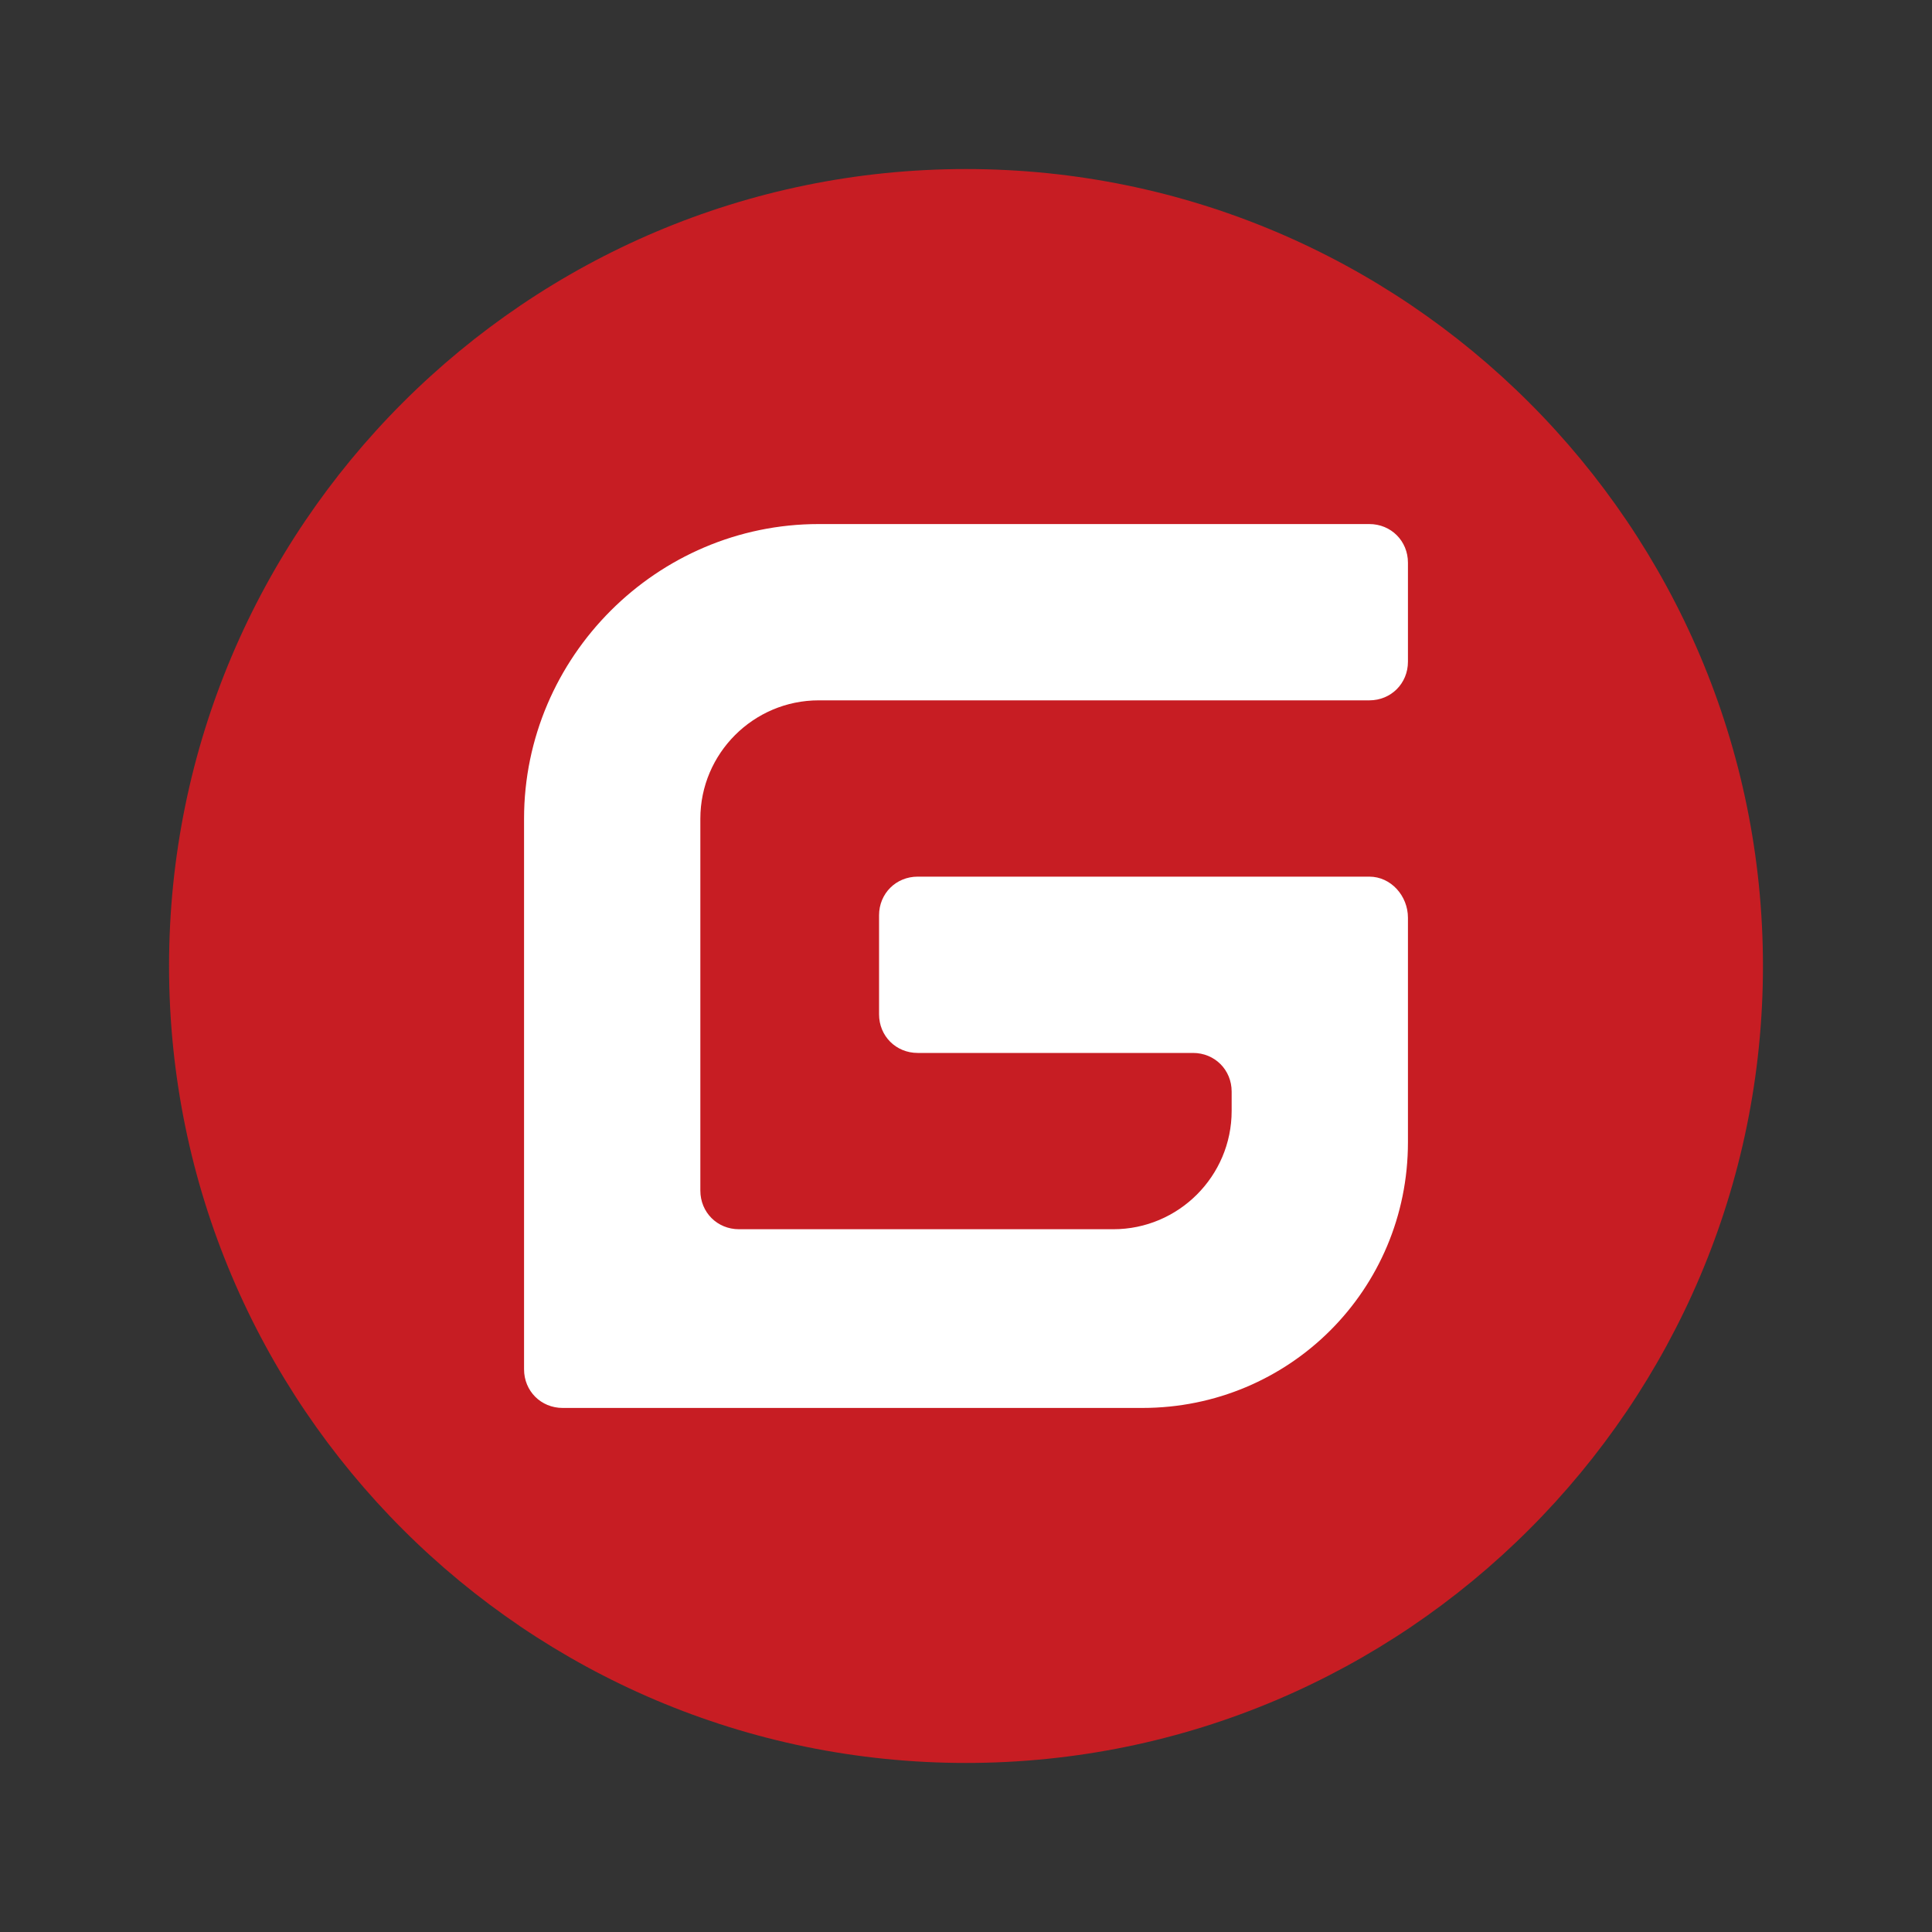 <?xml version="1.0" encoding="utf-8"?>
<!-- Generator: Adobe Illustrator 24.3.0, SVG Export Plug-In . SVG Version: 6.00 Build 0)  -->
<svg version="1.1" id="图层_1" xmlns="http://www.w3.org/2000/svg" xmlns:xlink="http://www.w3.org/1999/xlink" x="0px" y="0px"
	 viewBox="0 0 80 80" style="enable-background:new 0 0 80 80;" xml:space="preserve">
<rect x="0" y="0" width="80" height="80" fill="#333333" stroke="none"/>
<style type="text/css">
	.st0{fill:#C71D23;}
	.st1{fill:#FFFFFF;}
</style>
<g>
	<path class="st0" d="M7,40c0,18.2,14.8,33,33,33s33-14.8,33-33S58.2,7,40,7S7,21.8,7,40z"/>
	<path class="st1" d="M56.7,36.3H38c-0.9,0-1.6,0.7-1.6,1.6V42c0,0.9,0.7,1.6,1.6,1.6h11.4c0.9,0,1.6,0.7,1.6,1.6v0.8
		c0,2.7-2.2,4.9-4.9,4.9h0H30.6c-0.9,0-1.6-0.7-1.6-1.6V33.9c0-2.7,2.2-4.9,4.9-4.9h22.8c0.9,0,1.6-0.7,1.6-1.6l0-4.1
		c0-0.9-0.7-1.6-1.6-1.6c0,0,0,0,0,0H33.9c-6.7,0-12.2,5.5-12.2,12.2v22.8c0,0.9,0.7,1.6,1.6,1.6h24c6.1,0,11-4.9,11-11c0,0,0,0,0,0
		V38C58.3,37.1,57.6,36.3,56.7,36.3L56.7,36.3z"/>
</g>
</svg>
